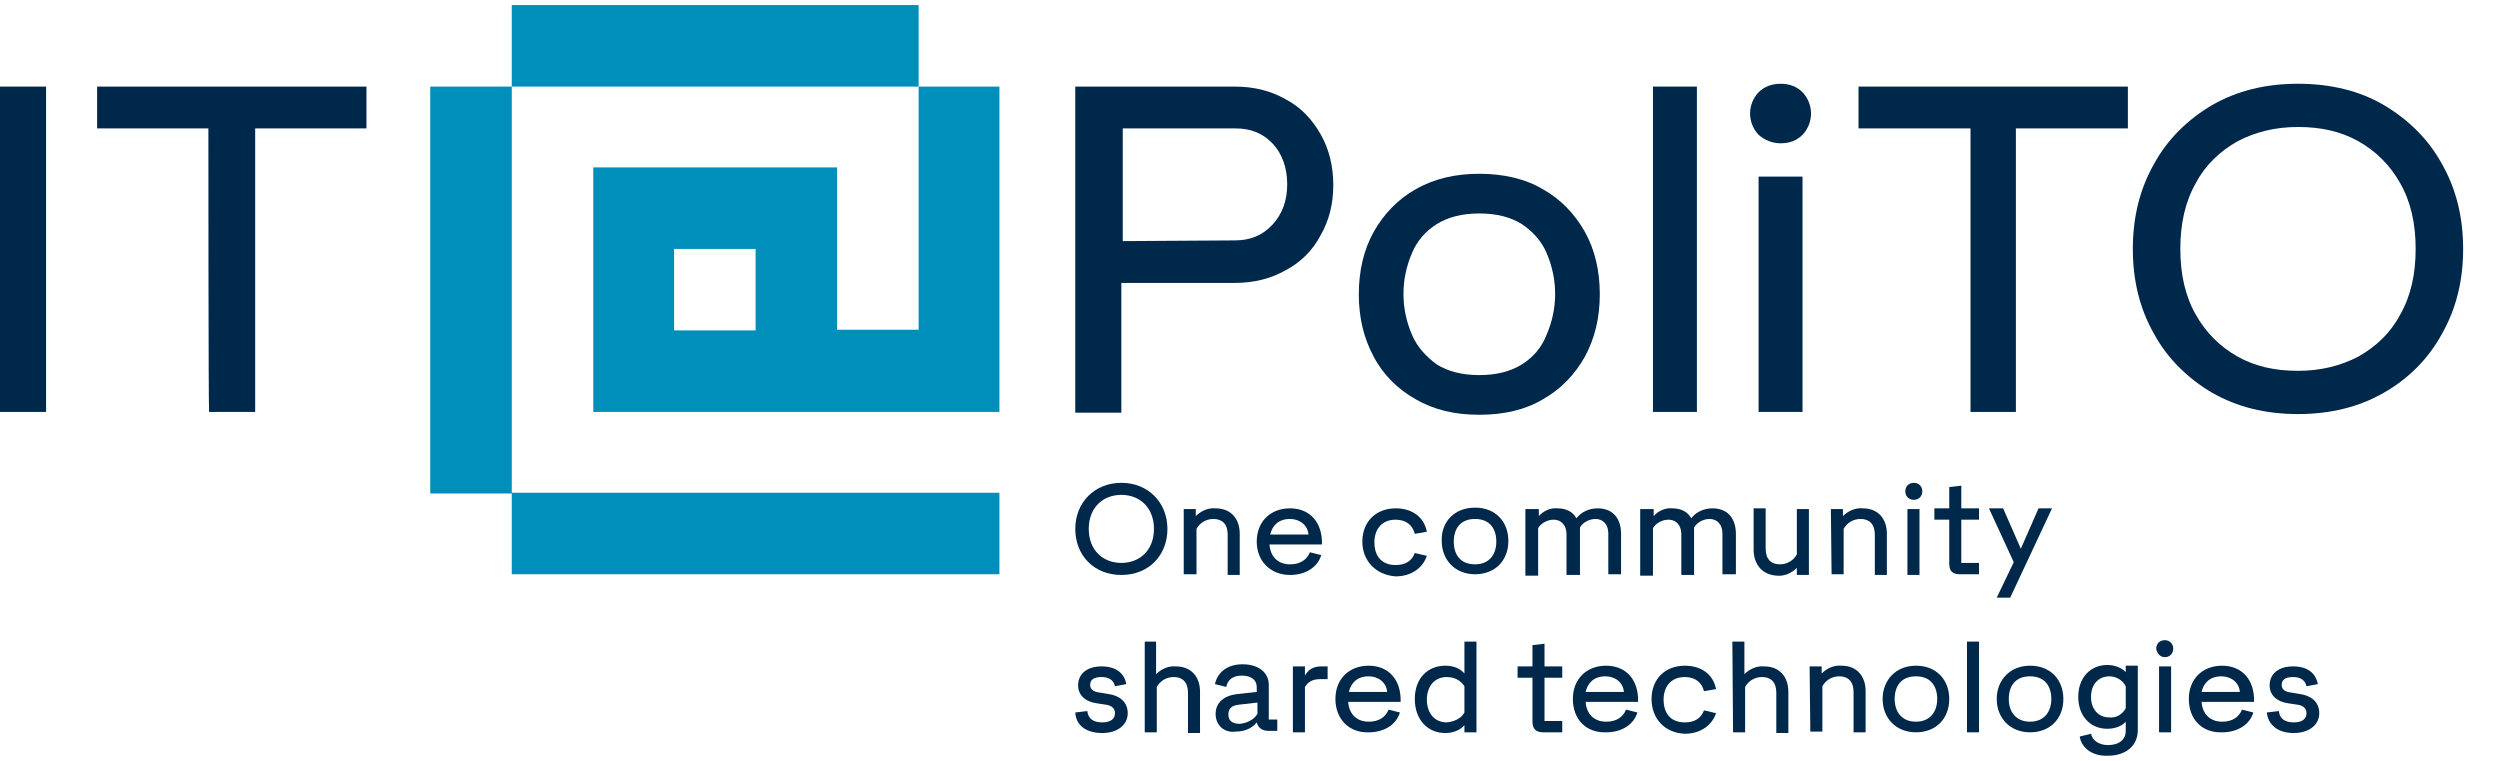 <?xml version="1.0" encoding="utf-8"?>
<!-- Generator: $$$/GeneralStr/196=Adobe Illustrator 27.6.0, SVG Export Plug-In . SVG Version: 6.00 Build 0)  -->
<svg version="1.1" id="Livello_1" xmlns="http://www.w3.org/2000/svg" xmlns:xlink="http://www.w3.org/1999/xlink" x="0px" y="0px"
	 viewBox="0 0 352.7 106" style="enable-background:new 0 0 352.7 106;" xml:space="preserve" width="348" height="106">
<style type="text/css">
	.st0{fill:#00284B;}
	.st1{fill:#008EBB;}
</style>
<g>
	<path class="st0" d="M151.7,73.9c0-3.7,2.7-6.5,6.5-6.5s6.5,2.8,6.5,6.5s-2.6,6.5-6.5,6.5S151.7,77.6,151.7,73.9z M162.8,73.9
		c0-3-2-4.8-4.6-4.8s-4.6,1.8-4.6,4.8s2,4.8,4.6,4.8S162.8,76.9,162.8,73.9z"/>
	<path class="st0" d="M167,71.1h1.7v1c0.7-0.7,1.7-1.2,2.8-1.1c2.1,0,3.4,1.4,3.4,3.6v5.8h-1.7v-5.7c0-1.5-0.8-2.2-2-2.2
		c-1,0-1.9,0.5-2.4,1.4v6.4H167L167,71.1L167,71.1z"/>
	<path class="st0" d="M177.3,75.7c0-2.8,1.9-4.7,4.7-4.7c2.8,0,4.6,2,4.5,5.1h-7.4c0.1,1.6,1.1,2.8,2.9,2.8c1.5,0,2.4-0.7,2.8-1.7
		l1.6,0.4c-0.5,1.7-2.2,2.8-4.4,2.8C179.2,80.4,177.3,78.4,177.3,75.7L177.3,75.7z M184.6,74.7c-0.1-1.3-1.2-2.2-2.6-2.2
		c-1.6,0-2.5,0.9-2.8,2.2H184.6z"/>
	<path class="st0" d="M192.2,75.7c0-2.8,1.9-4.7,4.7-4.7c2.3,0,4,1.2,4.4,3.3l-1.7,0.3c-0.3-1.2-1.2-2-2.7-2c-2,0-3,1.4-3,3.2
		s0.9,3.2,3,3.2c1.4,0,2.3-0.6,2.7-1.7l1.7,0.4c-0.6,1.8-2.3,2.9-4.4,2.9C194.1,80.4,192.2,78.4,192.2,75.7L192.2,75.7z"/>
	<path class="st0" d="M208.1,70.9c2.9,0,4.7,2,4.7,4.7c0,2.8-1.9,4.7-4.7,4.7s-4.7-2-4.7-4.7C203.3,72.9,205.2,70.9,208.1,70.9z
		 M208.1,78.9c2,0,3-1.4,3-3.2s-0.9-3.2-3-3.2s-3,1.4-3,3.2S206,78.9,208.1,78.9z"/>
	<path class="st0" d="M215.3,71.1h1.8v1c0.6-0.7,1.6-1.2,2.6-1.1c1.3,0,2.2,0.5,2.7,1.4c0.7-0.9,1.8-1.4,3-1.4
		c2.2,0,3.3,1.5,3.3,3.6v5.7h-1.8v-5.7c0-1.5-0.9-2.1-1.8-2.1c-0.9,0-1.8,0.5-2.2,1.2v6.7H221v-5.7c0-1.5-0.9-2.1-1.8-2.1
		c-0.9,0-1.8,0.5-2.2,1.2v6.7h-1.8V71.1L215.3,71.1z"/>
	<path class="st0" d="M231.5,71.1h1.8v1c0.6-0.7,1.6-1.2,2.6-1.1c1.3,0,2.2,0.5,2.7,1.4c0.7-0.9,1.8-1.4,3-1.4
		c2.2,0,3.3,1.5,3.3,3.6v5.7H243v-5.7c0-1.5-0.9-2.1-1.8-2.1c-0.9,0-1.8,0.5-2.2,1.2v6.7h-1.8v-5.7c0-1.5-0.9-2.1-1.8-2.1
		c-0.9,0-1.8,0.5-2.2,1.2v6.7h-1.8V71.1L231.5,71.1z"/>
	<path class="st0" d="M247.4,76.8v-5.8h1.7v5.7c0,1.5,0.8,2.2,2,2.2c1,0,1.9-0.5,2.4-1.4v-6.4h1.7v9.3h-1.7v-1
		c-0.7,0.7-1.7,1.2-2.8,1.1C248.7,80.4,247.4,79,247.4,76.8L247.4,76.8z"/>
	<path class="st0" d="M258.3,71.1h1.7v1c0.7-0.7,1.7-1.2,2.8-1.1c2.1,0,3.4,1.4,3.4,3.6v5.8h-1.7v-5.7c0-1.5-0.8-2.2-2-2.2
		c-1,0-1.9,0.5-2.4,1.4v6.4h-1.7L258.3,71.1L258.3,71.1z"/>
	<path class="st0" d="M268.8,68.6c0-0.7,0.5-1.2,1.2-1.2c0.7,0,1.2,0.5,1.2,1.2c0,0.7-0.5,1.2-1.2,1.2c0,0,0,0,0,0
		C269.3,69.8,268.8,69.3,268.8,68.6C268.8,68.6,268.8,68.6,268.8,68.6L268.8,68.6z M269.1,71.1h1.7v9.3h-1.7V71.1z"/>
	<path class="st0" d="M275,78.8v-6.2h-2.1v-1.6h2.1v-3l1.7-0.2v3.2h2.5v1.6h-2.5v6.1h2.5v1.6h-2.7C275.5,80.3,275,79.9,275,78.8
		L275,78.8z"/>
	<path class="st0" d="M284.1,78.6l-3.5-7.6h2l2.5,5.7l2.5-5.7h1.9l-5.9,12.6h-1.9L284.1,78.6L284.1,78.6z"/>
	<path class="st0" d="M151.7,99.8l1.7-0.2c0.1,1.1,0.9,1.6,2.1,1.6s1.8-0.5,1.8-1.3c0-0.7-0.5-1.1-1.3-1.2l-1.3-0.2
		c-1.5-0.2-2.6-1.1-2.6-2.5c0-1.7,1.3-2.7,3.3-2.7c2,0,3.2,0.9,3.5,2.5l-1.6,0.3c-0.2-0.9-0.9-1.3-1.9-1.3c-1.1,0-1.6,0.4-1.6,1.1
		c0,0.6,0.4,1,1.4,1.1l1.2,0.2c1.4,0.2,2.7,1,2.7,2.7s-1.5,2.8-3.6,2.8C153.2,102.7,151.8,101.6,151.7,99.8L151.7,99.8z"/>
	<path class="st0" d="M161.4,89.8h1.7v4.6c0.7-0.7,1.7-1.2,2.8-1.1c2.1,0,3.4,1.4,3.4,3.6v5.8h-1.7v-5.7c0-1.5-0.8-2.2-2-2.2
		c-1,0-1.9,0.5-2.4,1.4v6.4h-1.7V89.8L161.4,89.8z"/>
	<path class="st0" d="M171.5,100c0-1.6,1.2-2.6,3.1-2.8l2.7-0.3v-0.7c0-1-0.8-1.6-2.1-1.6s-2,0.6-2.2,1.6l-1.6-0.4
		c0.4-1.8,1.9-2.8,3.9-2.8c2.3,0,3.7,1.2,3.7,2.9v4.9h1.2v1.6h-1.2c-0.9,0-1.5-0.4-1.7-1.2c-0.6,0.8-1.7,1.3-3,1.3
		C172.7,102.7,171.5,101.6,171.5,100L171.5,100z M177.4,100v-1.6l-2.6,0.3c-1.1,0.1-1.5,0.6-1.5,1.4c0,0.9,0.6,1.3,1.6,1.3
		C176,101.3,176.9,100.8,177.4,100L177.4,100L177.4,100z"/>
	<path class="st0" d="M182.4,93.3h1.7v1.3c0.4-0.7,1-1.3,2.3-1.3h0.9v1.8h-1.1c-1,0-1.7,0.4-2.1,1.1v6.4h-1.7L182.4,93.3L182.4,93.3
		z"/>
	<path class="st0" d="M188.4,97.9c0-2.8,1.9-4.7,4.7-4.7s4.6,2,4.5,5.1h-7.4c0.1,1.6,1.1,2.8,2.9,2.8c1.5,0,2.4-0.7,2.8-1.7l1.6,0.4
		c-0.5,1.7-2.2,2.8-4.4,2.8C190.3,102.7,188.4,100.7,188.4,97.9L188.4,97.9z M195.7,96.9c-0.1-1.3-1.2-2.2-2.6-2.2
		c-1.6,0-2.5,0.9-2.8,2.2H195.7z"/>
	<path class="st0" d="M199.6,97.9c0-2.9,1.8-4.7,4.3-4.7c1.2,0,2.1,0.4,2.7,1.1v-4.5h1.7v12.8h-1.7v-1c-0.6,0.7-1.6,1.1-2.7,1.1
		C201.4,102.7,199.6,100.8,199.6,97.9L199.6,97.9z M206.6,99.8v-3.7c-0.5-0.8-1.4-1.3-2.5-1.3c-1.7,0-2.8,1.3-2.8,3.2
		s1.1,3.2,2.8,3.2C205.2,101.1,206.2,100.6,206.6,99.8C206.6,99.8,206.6,99.8,206.6,99.8z"/>
	<path class="st0" d="M216.2,101.1v-6.2h-2.1v-1.6h2.1v-3l1.7-0.2v3.2h2.5v1.6h-2.5v6.1h2.5v1.6h-2.7
		C216.7,102.6,216.2,102.1,216.2,101.1L216.2,101.1z"/>
	<path class="st0" d="M221.9,97.9c0-2.8,1.9-4.7,4.7-4.7c2.8,0,4.6,2,4.5,5.1h-7.4c0.1,1.6,1.1,2.8,2.9,2.8c1.5,0,2.4-0.7,2.8-1.7
		l1.6,0.4c-0.5,1.7-2.2,2.8-4.4,2.8C223.7,102.7,221.9,100.7,221.9,97.9L221.9,97.9z M229.1,96.9c-0.1-1.3-1.2-2.2-2.6-2.2
		c-1.6,0-2.5,0.9-2.8,2.2H229.1z"/>
	<path class="st0" d="M233,97.9c0-2.8,1.9-4.7,4.7-4.7c2.3,0,4,1.2,4.4,3.3l-1.7,0.3c-0.3-1.2-1.2-2-2.7-2c-2,0-3,1.4-3,3.2
		s0.9,3.2,3,3.2c1.4,0,2.3-0.6,2.7-1.7l1.7,0.4c-0.6,1.8-2.3,2.9-4.4,2.9C234.9,102.7,233,100.7,233,97.9L233,97.9z"/>
	<path class="st0" d="M244.4,89.8h1.7v4.6c0.7-0.7,1.7-1.2,2.8-1.1c2.1,0,3.4,1.4,3.4,3.6v5.8h-1.7v-5.7c0-1.5-0.8-2.2-2-2.2
		c-1,0-1.9,0.5-2.4,1.4v6.4h-1.7L244.4,89.8L244.4,89.8z"/>
	<path class="st0" d="M255.3,93.3h1.7v1c0.7-0.7,1.7-1.2,2.8-1.1c2.1,0,3.4,1.4,3.4,3.6v5.8h-1.7v-5.7c0-1.5-0.8-2.2-2-2.2
		c-1,0-1.9,0.5-2.4,1.4v6.4h-1.7L255.3,93.3L255.3,93.3z"/>
	<path class="st0" d="M270.3,93.2c2.9,0,4.7,2,4.7,4.7c0,2.8-1.9,4.7-4.7,4.7s-4.7-2-4.7-4.7C265.6,95.2,267.5,93.2,270.3,93.2z
		 M270.3,101.1c2,0,3-1.4,3-3.2s-0.9-3.2-3-3.2s-3,1.4-3,3.2S268.3,101.1,270.3,101.1z"/>
	<path class="st0" d="M277.5,89.8h1.7v12.8h-1.7V89.8z"/>
	<path class="st0" d="M286.4,93.2c2.9,0,4.7,2,4.7,4.7c0,2.8-1.9,4.7-4.7,4.7s-4.7-2-4.7-4.7C281.7,95.2,283.6,93.2,286.4,93.2z
		 M286.4,101.1c2,0,3-1.4,3-3.2s-0.9-3.2-3-3.2s-3,1.4-3,3.2S284.4,101.1,286.4,101.1z"/>
	<path class="st0" d="M293.4,103.2l1.6-0.4c0.2,1,1.2,1.6,2.4,1.6c1.6,0,2.5-0.8,2.5-2v-1.3c-0.5,0.6-1.5,1-2.6,1
		c-2.4,0-4.1-1.8-4.1-4.5s1.7-4.5,4.1-4.5c1.1,0,2,0.4,2.6,1v-0.9h1.7v9.1c0,2.2-1.7,3.6-4.2,3.6C295.3,106,293.7,104.9,293.4,103.2
		L293.4,103.2z M299.9,99.2v-3.1c-0.4-0.8-1.3-1.4-2.3-1.4c-1.6,0-2.6,1.2-2.6,2.9s1,2.9,2.6,2.9C298.6,100.6,299.5,100,299.9,99.2
		L299.9,99.2L299.9,99.2z"/>
	<path class="st0" d="M304.2,90.8c0-0.7,0.5-1.2,1.2-1.2c0.7,0,1.2,0.5,1.2,1.2c0,0.7-0.5,1.2-1.2,1.2c0,0,0,0,0,0
		C304.8,92,304.3,91.5,304.2,90.8C304.2,90.9,304.2,90.8,304.2,90.8L304.2,90.8z M304.6,93.3h1.7v9.3h-1.7V93.3z"/>
	<path class="st0" d="M308.8,97.9c0-2.8,1.9-4.7,4.7-4.7c2.8,0,4.6,2,4.5,5.1h-7.4c0.1,1.6,1.1,2.8,2.9,2.8c1.5,0,2.4-0.7,2.8-1.7
		l1.6,0.4c-0.5,1.7-2.2,2.8-4.4,2.8C310.6,102.7,308.8,100.7,308.8,97.9L308.8,97.9z M316,96.9c-0.1-1.3-1.2-2.2-2.6-2.2
		c-1.6,0-2.5,0.9-2.8,2.2H316z"/>
	<path class="st0" d="M319.8,99.8l1.7-0.2c0.1,1.1,0.9,1.6,2.1,1.6c1.2,0,1.8-0.5,1.8-1.3c0-0.7-0.5-1.1-1.3-1.2l-1.3-0.2
		c-1.5-0.2-2.6-1.1-2.6-2.5c0-1.7,1.3-2.7,3.3-2.7s3.2,0.9,3.5,2.5l-1.6,0.3c-0.2-0.9-0.9-1.3-1.9-1.3c-1.1,0-1.6,0.4-1.6,1.1
		c0,0.6,0.4,1,1.4,1.1l1.2,0.2c1.4,0.2,2.7,1,2.7,2.7s-1.5,2.8-3.6,2.8C321.4,102.7,320,101.6,319.8,99.8L319.8,99.8z"/>
</g>
<path class="st0" d="M151.7,11.5h22.5c2.7,0,5.1,0.6,7.2,1.8c2.1,1.1,3.7,2.8,4.9,4.9c1.2,2.1,1.8,4.5,1.8,7.2c0,2.7-0.6,5-1.8,7.1
	c-1.1,2.1-2.8,3.8-4.9,4.9c-2.1,1.2-4.5,1.8-7.2,1.8h-16v18.3h-6.5L151.7,11.5L151.7,11.5z M174.2,33.2c2.2,0,3.9-0.7,5.3-2.2
	c1.4-1.5,2.1-3.4,2.1-5.7c0-2.3-0.7-4.3-2-5.7c-1.4-1.5-3.1-2.2-5.3-2.2h-15.9v15.9L174.2,33.2L174.2,33.2z"/>
<path class="st0" d="M193.8,32c1.4-2.5,3.4-4.6,5.9-6c2.6-1.5,5.6-2.2,9-2.2c3.4,0,6.5,0.7,9,2.2c2.5,1.4,4.5,3.5,5.9,6
	c1.4,2.5,2.1,5.5,2.1,8.8c0,3.3-0.7,6.2-2.1,8.8c-1.4,2.5-3.4,4.6-5.9,6c-2.5,1.5-5.5,2.2-9,2.2s-6.4-0.7-9-2.2
	c-2.5-1.4-4.6-3.5-5.9-6c-1.4-2.6-2.1-5.5-2.1-8.8C191.7,37.5,192.4,34.5,193.8,32L193.8,32z M199.2,46.5c0.7,1.7,2,3.1,3.5,4.2
	c1.6,1,3.6,1.5,6,1.5c2.4,0,4.4-0.5,6-1.5c1.6-1,2.8-2.4,3.5-4.2c1.6-3.7,1.6-7.8,0-11.5c-0.7-1.7-2-3.1-3.5-4.1
	c-1.6-1-3.6-1.5-6-1.5s-4.4,0.5-6,1.5c-1.6,1-2.8,2.4-3.5,4.1C197.6,38.7,197.6,42.8,199.2,46.5z"/>
<path class="st0" d="M233.2,11.5h6.2v45.9h-6.2V11.5z"/>
<path class="st0" d="M0,11.5h6.5v45.9H0V11.5z"/>
<path class="st0" d="M248.1,18.3c-1.6-1.7-1.6-4.3,0-6c0.8-0.8,1.9-1.2,3.1-1.2c1.3,0,2.3,0.4,3.1,1.2c1.6,1.7,1.6,4.3,0,6
	c-0.8,0.8-1.8,1.2-3.1,1.2C250.1,19.5,249,19.1,248.1,18.3z M248.1,24.2h6.2v33.2h-6.2V24.2L248.1,24.2z"/>
<path class="st0" d="M278,17.4h-15.8v-5.9h38v5.9h-15.8v40H278L278,17.4L278,17.4z"/>
<path class="st0" d="M29.4,17.4H13.7v-5.9h38v5.9H36v40h-6.5C29.4,57.4,29.4,17.4,29.4,17.4z"/>
<path class="st0" d="M312.1,54.7c-3.4-2-6.3-4.8-8.2-8.3c-2-3.5-3-7.5-3-12c0-4.5,1-8.5,3-12c1.9-3.5,4.8-6.3,8.2-8.3
	c3.5-2,7.5-3,12.1-3c4.6,0,8.7,1,12.1,3c3.4,2,6.3,4.8,8.2,8.3c2,3.5,3,7.5,3,12s-1,8.5-3,12c-1.9,3.5-4.7,6.3-8.2,8.3
	c-3.5,2-7.5,3-12.1,3C319.6,57.7,315.6,56.7,312.1,54.7z M332.7,49.6c2.5-1.4,4.6-3.4,5.9-5.9c1.5-2.6,2.2-5.7,2.2-9.3
	s-0.7-6.7-2.2-9.3c-1.4-2.5-3.4-4.5-5.9-5.9c-2.5-1.4-5.3-2-8.5-2s-6,0.7-8.5,2c-2.5,1.4-4.6,3.4-5.9,5.9c-1.5,2.6-2.2,5.7-2.2,9.3
	s0.7,6.7,2.2,9.3c1.4,2.5,3.4,4.5,5.9,5.9c2.5,1.4,5.3,2,8.5,2S330.2,50.9,332.7,49.6z"/>
<path class="st1" d="M60.7,11.5h11.5v57.4H60.7V11.5z M129.6,0v11.5H72.2V0H129.6z M72.2,80.3V68.8H141v11.5
	C141,80.3,72.2,80.3,72.2,80.3z M141,11.5v45.9H83.7V22.9h34.4v22.9h11.5V11.5H141L141,11.5z M106.6,34.4H95.1v11.5h11.5V34.4z"/>
</svg>
